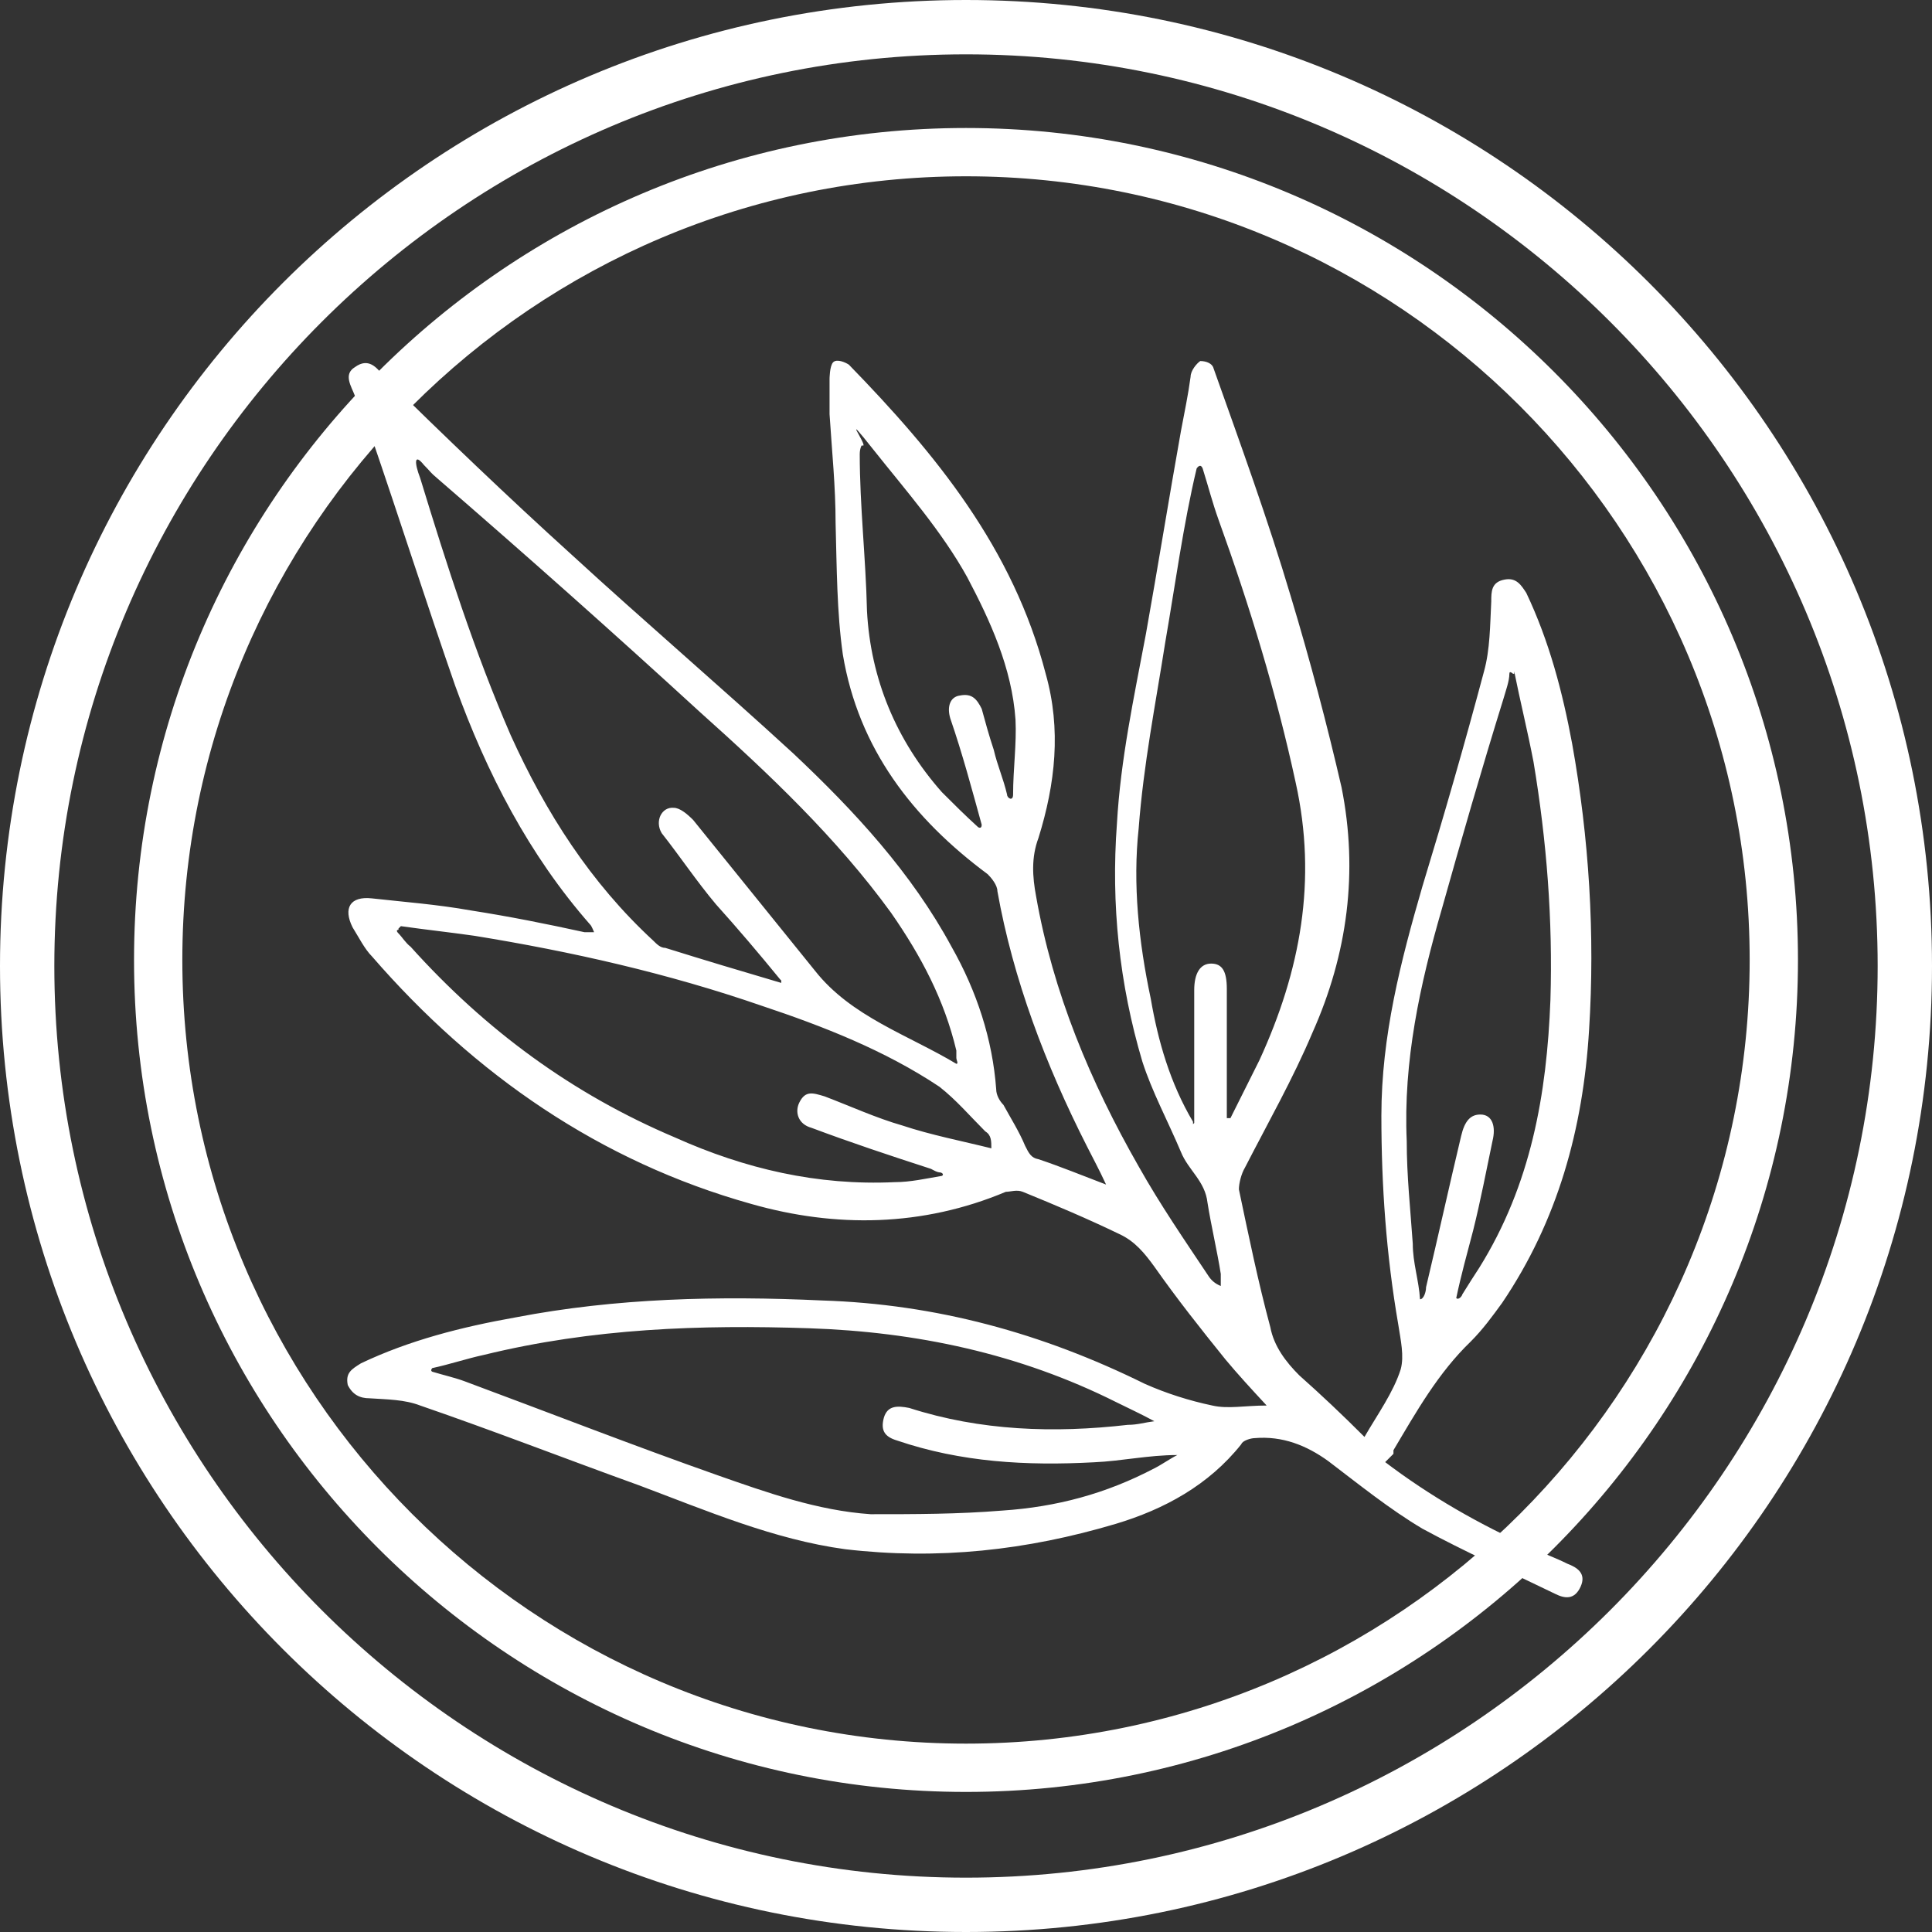 <?xml version="1.0" encoding="UTF-8"?>
<svg id="Layer_1" data-name="Layer 1" xmlns="http://www.w3.org/2000/svg" viewBox="0 0 16 16">
  <rect x="0" y="0" width="16" height="16" fill="#333333" stroke="none"/>
  <defs>
    <style>
      .cls-1 {
        fill: #fff;
      }
    </style>
  </defs>
  <path class="cls-1" d="M8,1.06C4.2,1.06,1.11,4.15,1.11,7.95s3.09,6.89,6.89,6.89,6.89-3.09,6.89-6.89S11.8,1.06,8,1.06ZM8,14.44c-3.58,0-6.49-2.91-6.49-6.49S4.42,1.46,8,1.46s6.49,2.91,6.49,6.49-2.91,6.49-6.49,6.49Z"/>
  <path class="cls-1" d="M8,16C3.58,16,0,12.42,0,8S3.58,0,8,0s8,3.58,8,8-3.58,8-8,8ZM8,.45C3.84.45.45,3.84.45,8s3.39,7.55,7.55,7.55,7.55-3.39,7.55-7.55S12.16.45,8,.45Z"/>
  <path class="cls-1" d="M11.46,12.1c.38.29.8.53,1.23.72.1.05.19.08.29.13.08.03.16.08.11.19s-.13.1-.21.06c-.37-.18-.75-.35-1.1-.54-.27-.16-.53-.37-.78-.56-.18-.13-.38-.21-.61-.19-.03,0-.1.02-.11.05-.27.34-.64.54-1.04.66-.74.22-1.47.3-2.24.21-.59-.08-1.15-.32-1.71-.53-.61-.22-1.2-.45-1.81-.66-.13-.05-.27-.05-.42-.06-.08,0-.14-.03-.18-.11-.02-.1.03-.13.11-.18.4-.19.83-.3,1.28-.38.83-.16,1.68-.18,2.54-.14.94.03,1.82.27,2.67.69.18.08.37.14.56.18.13.03.27,0,.45,0-.13-.14-.24-.26-.34-.38-.21-.26-.4-.5-.59-.77-.08-.11-.16-.21-.29-.27-.27-.13-.53-.24-.8-.35-.05-.02-.1,0-.14,0-.69.29-1.41.3-2.11.1-1.25-.35-2.29-1.07-3.14-2.05-.06-.06-.11-.16-.16-.24-.08-.16-.02-.26.16-.24.27.03.54.05.82.1.32.05.62.11.94.18h.08s-.02-.05-.03-.06c-.51-.58-.86-1.26-1.12-1.98-.24-.69-.46-1.38-.7-2.08-.03-.11-.08-.21-.13-.32-.03-.08-.1-.18,0-.24.11-.08.18,0,.24.08.51.5,1.02.99,1.55,1.47.61.56,1.23,1.09,1.84,1.65.51.48.98.99,1.31,1.6.21.37.34.77.37,1.18,0,.05.03.1.06.13.06.11.13.22.18.34.03.06.05.1.11.11.18.06.35.13.56.21-.06-.13-.11-.22-.16-.32-.34-.67-.61-1.38-.74-2.11,0-.05-.05-.11-.08-.14-.62-.46-1.07-1.04-1.2-1.82-.05-.35-.05-.72-.06-1.09,0-.3-.03-.59-.05-.9v-.29s0-.11.03-.14.1,0,.13.02c.72.74,1.36,1.52,1.63,2.56.13.46.08.91-.06,1.36-.06.16-.05.32-.02.48.14.8.45,1.54.85,2.24.18.32.38.61.58.91.02.03.05.06.1.08v-.1c-.03-.19-.08-.4-.11-.59-.02-.18-.16-.27-.22-.42-.11-.26-.24-.5-.32-.75-.19-.64-.26-1.3-.21-1.97.03-.53.14-1.04.24-1.57.1-.56.19-1.12.29-1.68.03-.16.06-.3.08-.45,0-.05.05-.11.08-.13.05,0,.1.02.11.06.22.62.45,1.25.64,1.89.16.53.3,1.06.42,1.58.14.7.05,1.38-.24,2.03-.16.38-.37.75-.56,1.12-.03.05-.05.13-.05.18.08.38.16.77.26,1.14.03.16.13.29.24.4.18.16.35.32.54.51.11-.19.24-.37.3-.56.03-.11,0-.24-.02-.37-.1-.58-.14-1.15-.14-1.73,0-.66.16-1.28.34-1.9.18-.59.35-1.18.51-1.78.05-.18.05-.38.06-.58,0-.08,0-.16.11-.18.1-.02.14.05.18.11.19.4.3.82.38,1.25.14.78.19,1.58.14,2.37-.05.82-.26,1.58-.72,2.26-.08.11-.16.22-.26.32-.27.26-.45.58-.64.9v.03l-.1.1ZM6.46,8.11c-.18-.22-.35-.42-.53-.62-.16-.19-.3-.4-.45-.59-.06-.1,0-.22.1-.21.05,0,.11.05.16.1.34.42.67.83,1.01,1.25.3.38.77.53,1.17.77.02,0,0-.03,0-.05v-.06c-.1-.42-.29-.78-.54-1.14-.45-.62-1.01-1.15-1.58-1.66-.72-.66-1.44-1.3-2.18-1.94-.06-.05-.05-.05-.11-.11-.08-.1-.08-.02-.03.11.22.72.45,1.44.75,2.13.29.64.66,1.22,1.18,1.7.03.03.06.06.1.06.32.1.62.19.96.29v-.02ZM3.58,11.33s-.02.02,0,.03c.1.03.19.05.27.08.7.26,1.39.53,2.1.78.4.14.82.29,1.26.32.37,0,.72,0,1.09-.03.45-.03.86-.14,1.26-.35.06-.03.13-.08.19-.11-.24,0-.46.05-.69.06-.56.03-1.1,0-1.63-.18-.1-.03-.14-.08-.11-.19.03-.1.11-.1.21-.08.59.19,1.2.21,1.81.14.08,0,.14-.02.22-.03-.11-.06-.22-.11-.32-.16-.8-.4-1.65-.58-2.54-.61-.9-.03-1.79,0-2.69.22-.14.03-.29.08-.43.11v-.02ZM9.89,9.3v-1.1c0-.14.05-.22.14-.22s.13.06.13.21v1.07h.03l.24-.48c.34-.74.48-1.49.3-2.3-.16-.74-.38-1.46-.64-2.18-.05-.14-.08-.26-.13-.42-.02-.05-.05,0-.05,0-.11.46-.18.98-.26,1.44-.08.51-.18,1.01-.22,1.54-.05.46,0,.94.1,1.41.06.35.16.7.35,1.02v.02ZM3.3,7.7s-.03,0,0,.03.06.08.1.11c.62.69,1.34,1.22,2.19,1.58.58.26,1.18.4,1.82.37.13,0,.26-.03.38-.05.02,0,.03-.02,0-.03-.03,0-.06-.02-.08-.03-.34-.11-.67-.22-.99-.34-.11-.03-.14-.13-.1-.21.05-.1.11-.08.21-.05.21.08.43.18.64.24.24.08.5.13.74.19,0-.06,0-.11-.05-.14-.13-.13-.24-.26-.38-.37-.45-.3-.96-.5-1.47-.67-.78-.27-1.58-.45-2.38-.58-.21-.03-.4-.05-.61-.08l-.02.02ZM12.53,5.58s-.03-.03-.03,0c0,.06-.03.14-.05.21-.18.58-.35,1.17-.51,1.74-.18.62-.32,1.26-.29,1.92,0,.29.03.56.05.85,0,.16.05.3.06.46.03,0,.05-.06.05-.1.1-.42.19-.83.29-1.25.03-.13.08-.18.16-.18.1,0,.13.1.1.22-.05.24-.1.5-.16.74-.05.19-.1.37-.14.56.02.02.05-.02.05-.03.05-.08.1-.16.14-.22.43-.69.56-1.44.59-2.22.02-.66-.03-1.31-.14-1.97-.05-.26-.11-.5-.16-.75v.02ZM7.14,3.68s-.02.03-.02.08c0,.43.05.86.06,1.3.03.56.24,1.07.62,1.5.1.1.19.19.3.29,0,0,.03.02.03-.02-.08-.29-.16-.59-.26-.88-.03-.1,0-.18.08-.19.1-.02.14.03.18.11.03.11.06.22.1.34.03.13.08.24.11.37,0,.03.05.06.05,0,0-.21.03-.42.02-.62-.03-.43-.21-.82-.4-1.18-.21-.38-.51-.72-.78-1.06s-.06-.05-.08-.03h-.02Z"/>
</svg>
